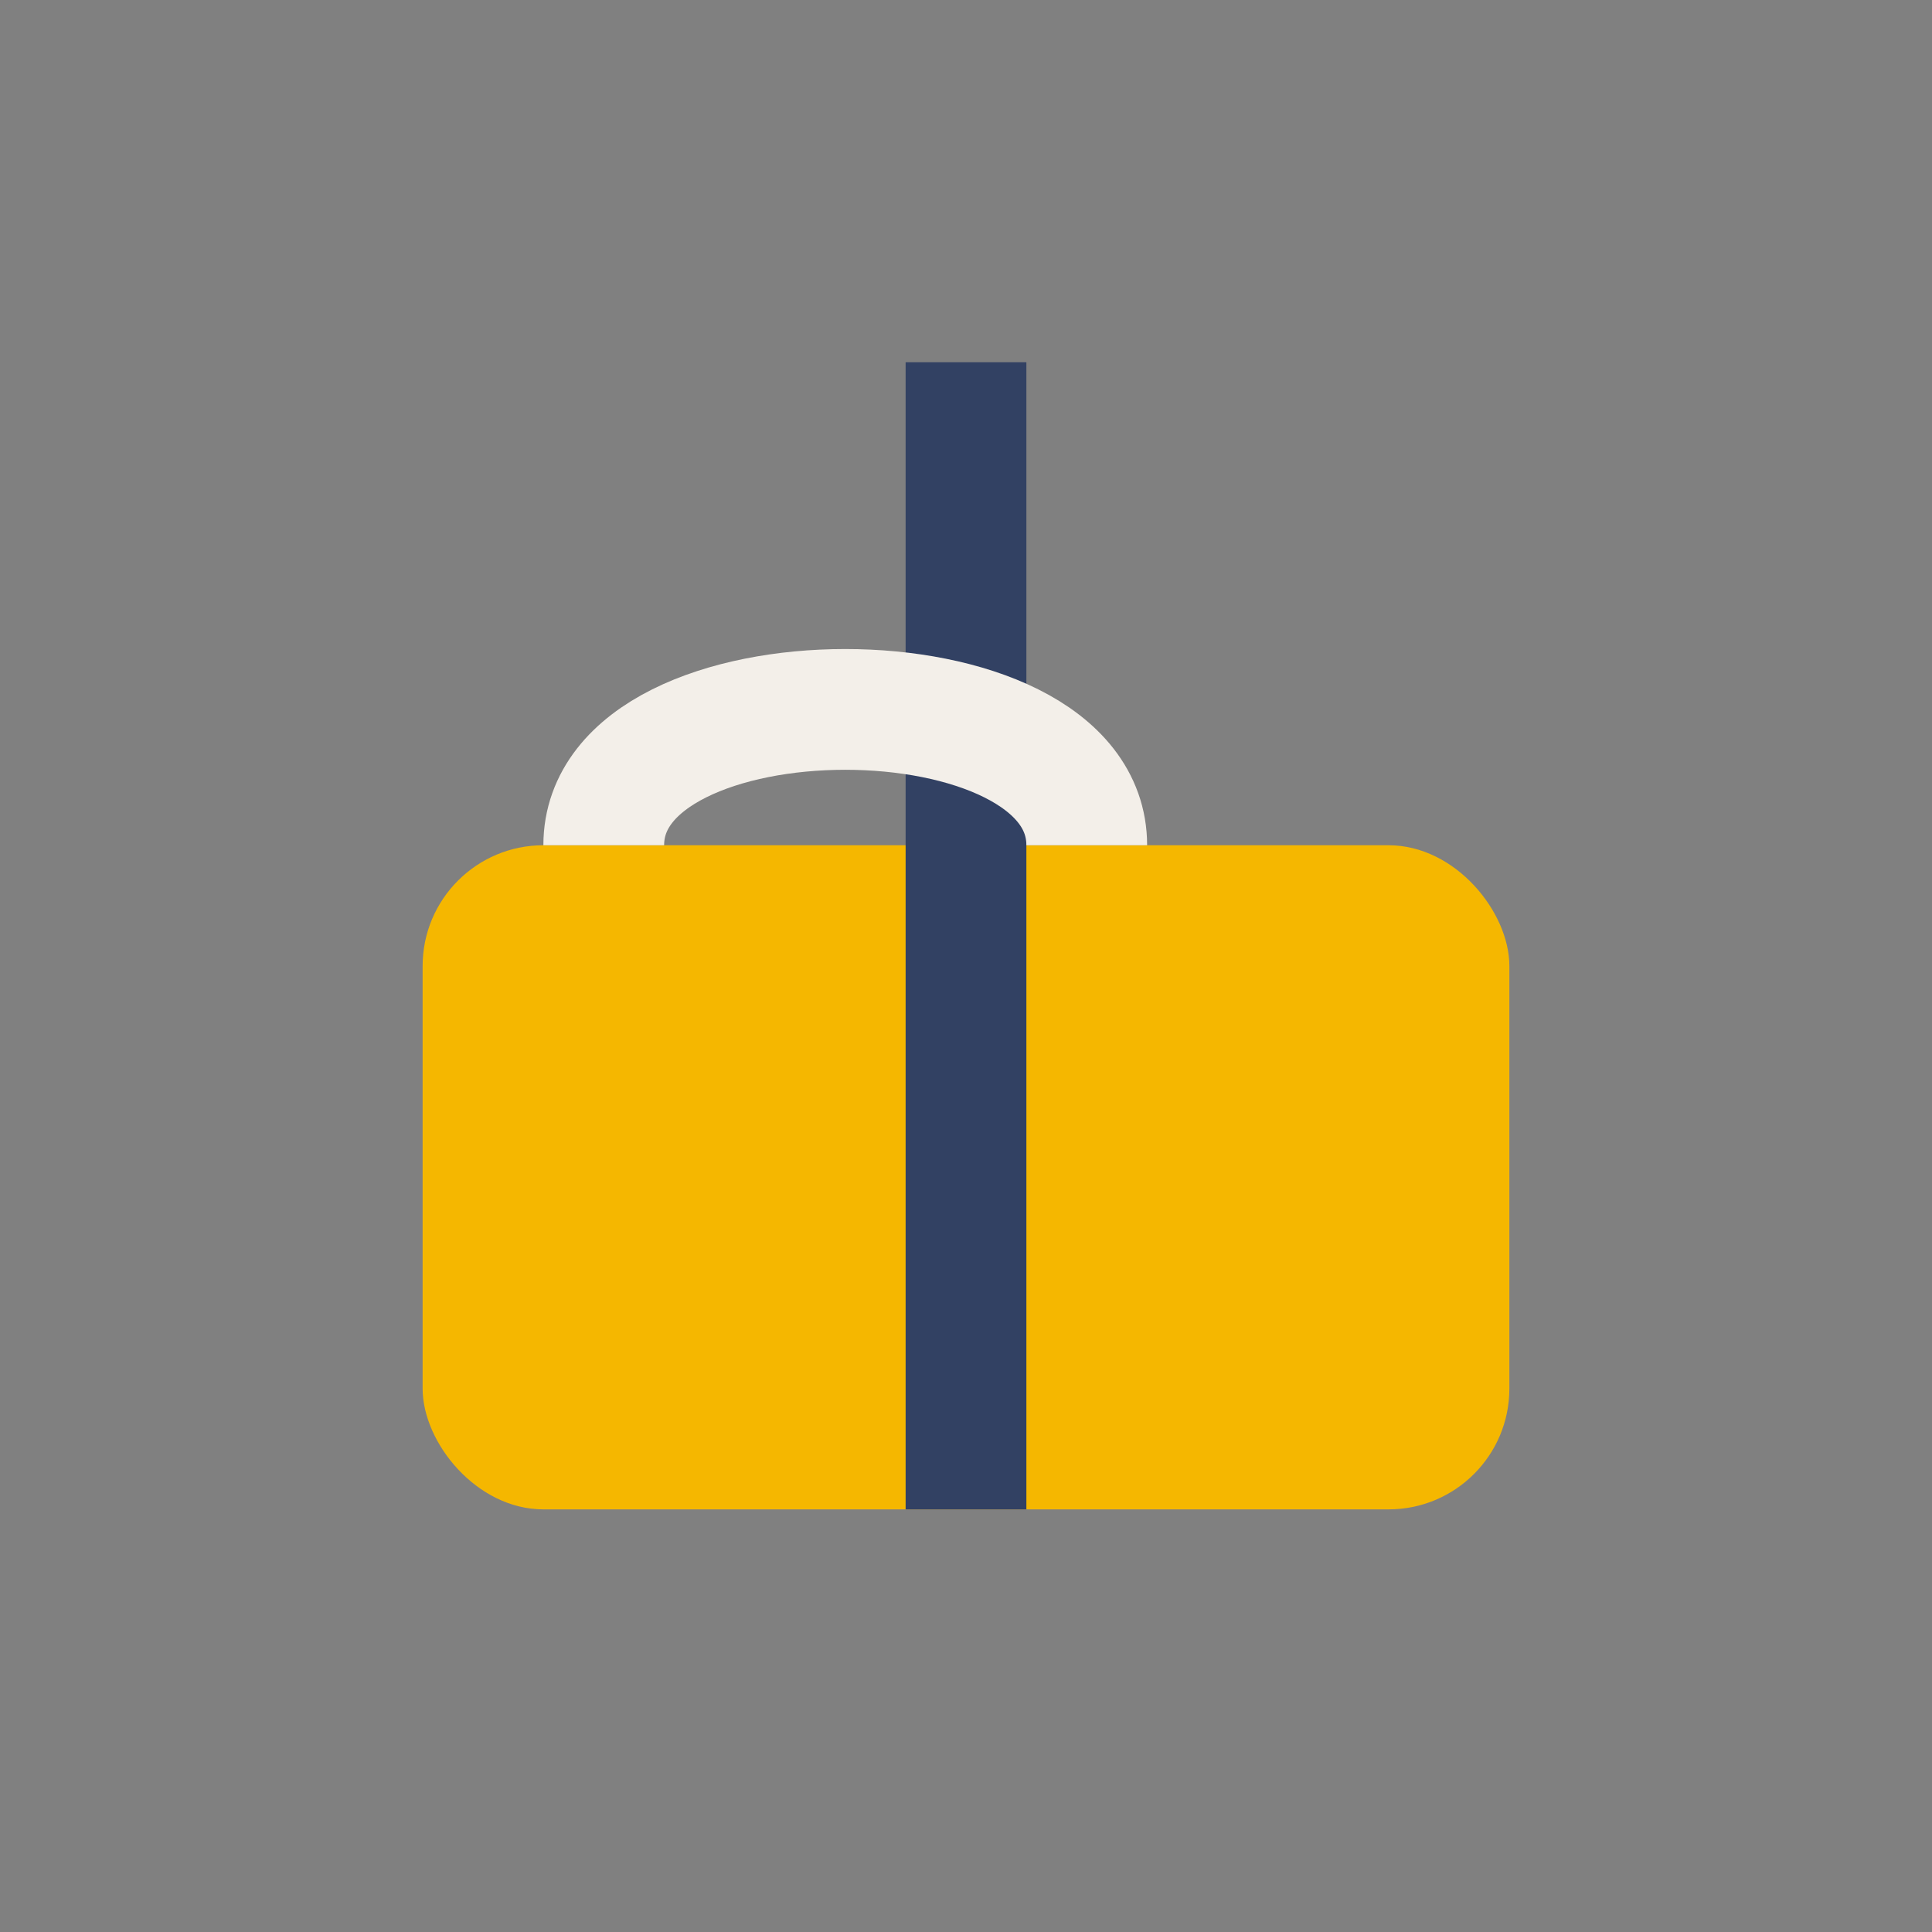 <?xml version="1.0" encoding="UTF-8"?>
<svg xmlns="http://www.w3.org/2000/svg" width="32" height="32" viewBox="0 0 32 32"><rect x="0" y="0" width="32" height="32" fill="#808080" stroke="none"/><rect x="7" y="14" width="18" height="11" rx="2" fill="#F5B700"/><rect x="15" y="6" width="2" height="19" fill="#324163"/><path d="M10 14c0-3 8-3 8 0" stroke="#F3EFE9" stroke-width="2" fill="none"/></svg>